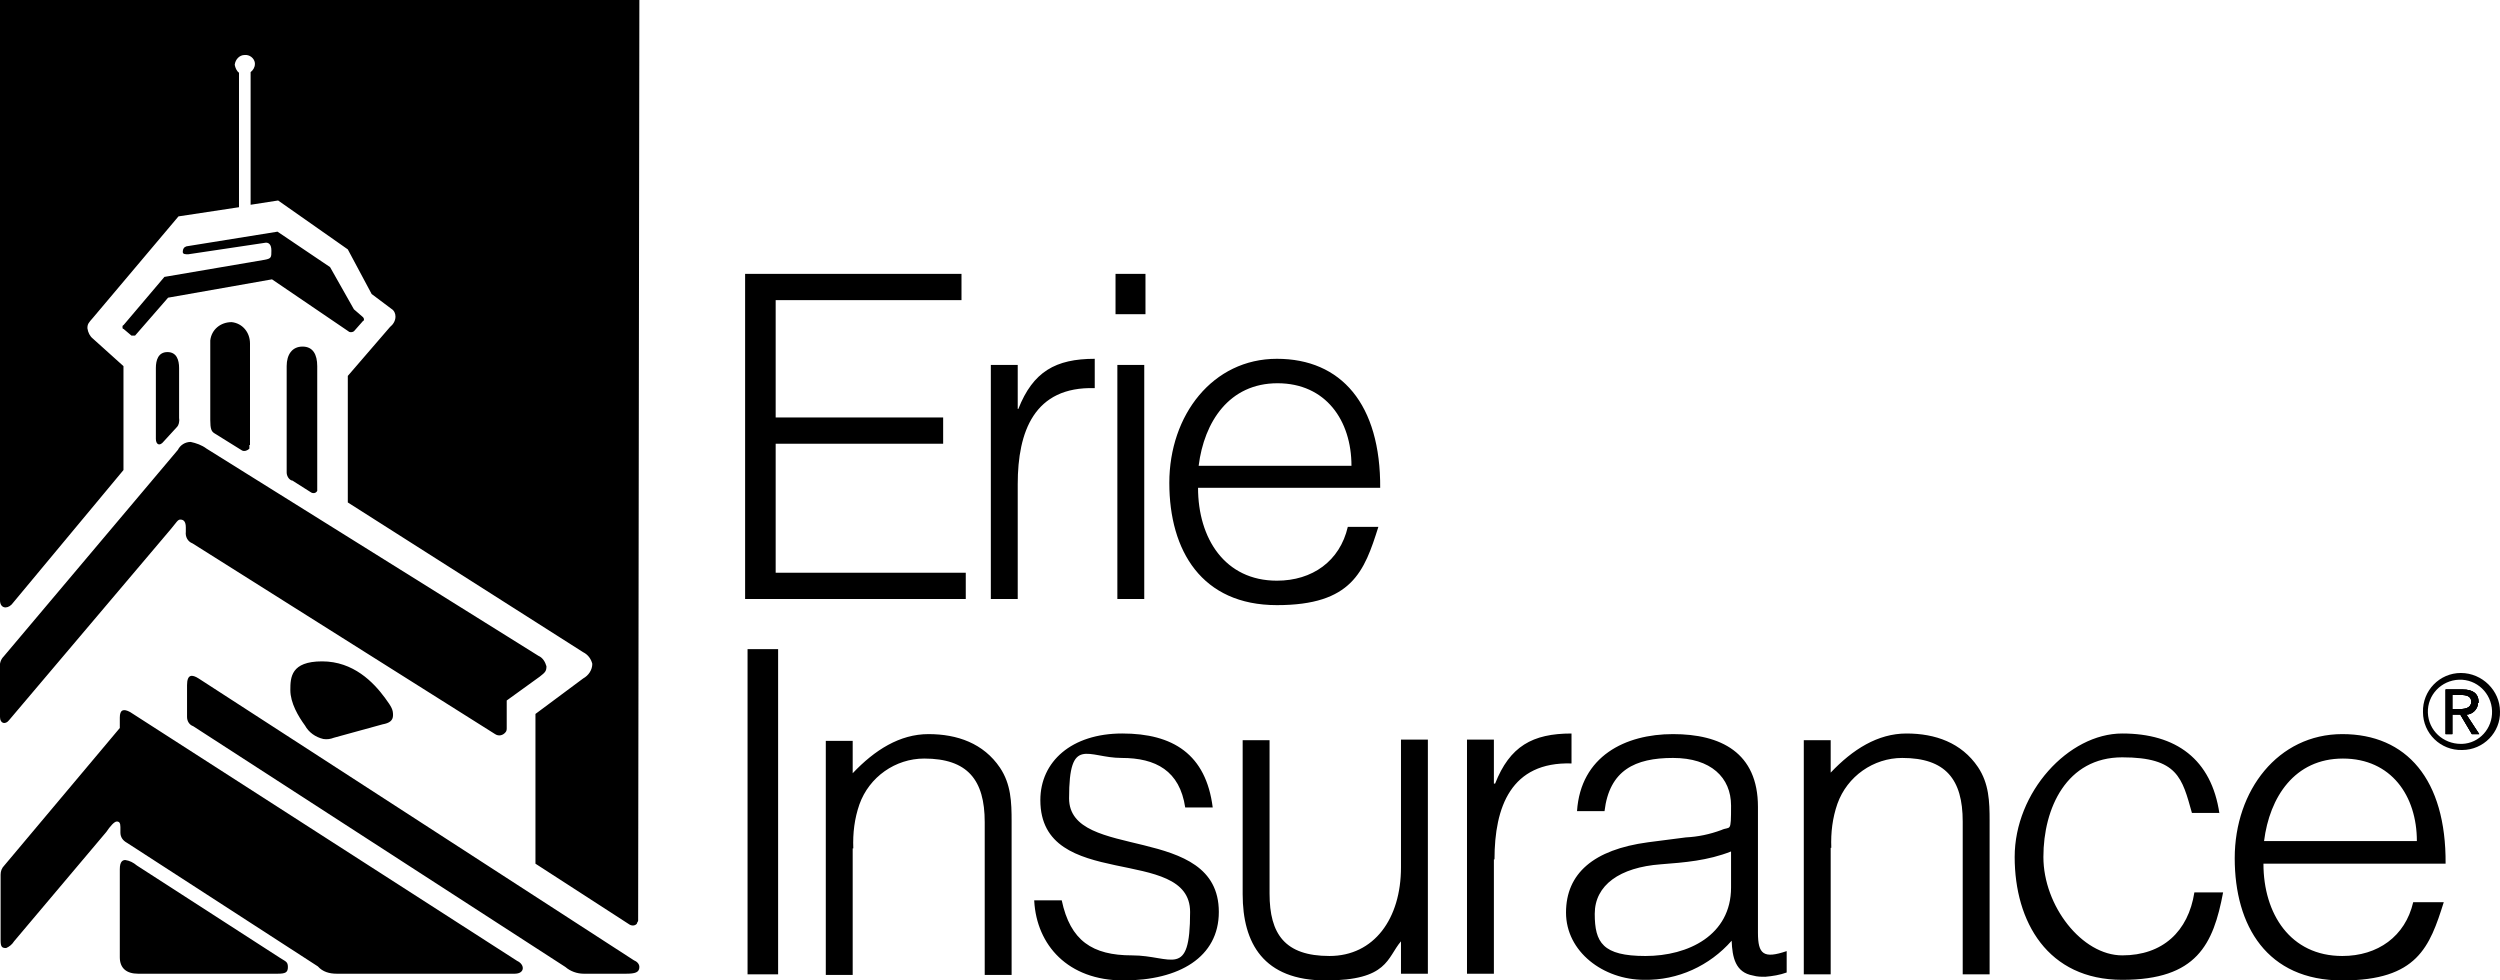 <?xml version="1.0" encoding="UTF-8"?>
<svg id="Layer_1" xmlns="http://www.w3.org/2000/svg" xmlns:xlink="http://www.w3.org/1999/xlink" xmlns:x="ns_extend;" xmlns:i="ns_ai;" xmlns:graph="ns_graphs;" version="1.1" viewBox="0 0 409 160.4">
  <!-- Generator: Adobe Illustrator 29.2.1, SVG Export Plug-In . SVG Version: 2.1.0 Build 116)  -->
  <path d="M158,98v-4.3h-31.1v-21.1h27.4v-4.3h-27.4v-19.2h30.4v-4.3h-35.4v53.2h36.1ZM166.5,79.2c0-8.6,2.7-16,12.6-15.7v-4.8c-6.4,0-10.1,2.1-12.5,8.2h-.1v-7.2h-4.4v38.3h4.4v-18.8ZM187.2,59.7h-4.4v38.3h4.4v-38.3ZM187.4,44.8h-4.9v6.6h4.9v-6.6ZM196.1,76.2c.9-7.2,5-13.5,12.9-13.5s12.1,6.1,12.1,13.5h-25ZM225.8,79.9c.1-13.8-6.4-21.2-16.9-21.2s-17.6,9.2-17.6,20.3,5.3,20,17.6,20,14.3-5.5,16.6-12.8h-5c-1.3,5.6-5.8,8.8-11.6,8.8-8.5,0-12.9-6.9-12.9-15.2h29.8ZM127.3,106.2h-5v53.2h5v-53.2ZM139.6,138.8c-.1-2.5.2-4.9,1-7.2,1.6-4.5,5.9-7.5,10.6-7.5,7.1,0,9.9,3.5,9.9,10.4v25h4.4v-25.1c0-3.2-.1-6.1-1.9-8.8-2.7-4-7-5.5-11.7-5.5s-8.8,2.6-12.4,6.4v-5.3h-4.4v38.3h4.4v-20.7h0ZM169.2,147.4c.4,7.2,5.5,13,14.6,13s15.6-3.8,15.6-11.2c0-14.7-24.5-8.2-24.5-18.6s3-6.6,8.6-6.6,9.5,2.1,10.4,8.1h4.5c-1.1-8.7-6.5-12.1-14.8-12.1s-13.4,4.6-13.4,10.9c0,15.1,24.5,7.2,24.5,18.3s-3,7.1-9.5,7.1-10.1-2.4-11.5-9h-4.5ZM229.2,141.9c0,8.4-4.4,14.5-11.7,14.5s-9.8-3.6-9.8-10.2v-25.1h-4.4v25.2c0,8,3.4,14.1,13.6,14.1s10-3.7,12.3-6.4v5.3h4.4v-38.3h-4.4v20.9h0ZM244.5,140.6c0-8.6,2.7-16,12.6-15.7v-4.9c-6.4,0-10.1,2.1-12.5,8.2h-.2v-7.2h-4.4v38.3h4.4v-18.7h0ZM283.2,145.2c0,7.8-7,11.2-14,11.2s-8.3-2.2-8.3-6.9,4.1-7.6,10.8-8.1c3.9-.3,7.7-.6,11.5-2.1v5.9h0ZM269.6,137.8c-8.9,1.2-13.4,5.1-13.4,11.5s6.1,11,12.8,11c5.5.1,10.7-2.3,14.3-6.4.1,2.7.6,5.2,3.5,5.7.7.2,1.3.2,2,.2,1.2-.1,2.4-.3,3.5-.7v-3.5c-3.8,1.3-4.7.5-4.7-3v-20.6c0-8.9-6.1-11.9-13.9-11.9s-15.1,3.6-15.7,12.6h4.5c.8-6.7,5-8.7,11.2-8.7s9.5,3.2,9.5,7.8-.1,3.3-1.6,4c-1.9.7-3.8,1.1-5.8,1.2l-6.2.8ZM299.6,138.7c-.1-2.5.2-4.9,1-7.2,1.6-4.5,5.9-7.5,10.6-7.5,7.1,0,9.9,3.5,9.9,10.4v25h4.4v-25.1c0-3.2-.1-6.1-1.9-8.8-2.7-4-7-5.5-11.7-5.5s-8.8,2.6-12.4,6.4v-5.3h-4.4v38.3h4.4v-20.7h.1ZM363.1,133.1c-1.3-8.9-7.1-13.1-15.9-13.1s-17.6,9.6-17.6,20.2,5.4,20.1,17.6,20.1,14.9-5.8,16.5-14.3h-4.7c-1,6.4-5.2,10.3-11.8,10.3s-12.9-8.1-12.9-16.1,3.8-16.3,12.9-16.3,9.8,3.4,11.4,9.1h4.5ZM370.4,137.6c.9-7.2,5-13.5,12.9-13.5s12.1,6.1,12.1,13.5h-25ZM400.1,141.3c.1-13.8-6.4-21.2-16.9-21.2s-17.6,9.2-17.6,20.3,5.3,20,17.6,20,14.3-5.5,16.6-12.8h-5c-1.3,5.6-5.8,8.8-11.6,8.8-8.5,0-12.9-6.9-12.9-15.1h29.8Z"/>
  <path d="M22.6,159.3h22.8c1.3,0,1.7-.2,1.7-1.1s-.4-.9-1.3-1.5l-23.4-15.1c-.6-.5-1.2-.8-1.9-.9-.4,0-.9.2-.9,1.5v14.4c0,1.8,1.1,2.7,3,2.7M29.3,68.4v-8.2c0-1.3-.4-2.6-1.9-2.6s-1.9,1.3-1.9,2.6v11.6c0,.9.6,1.3,1.3.4l2.2-2.4c.2-.2.4-.8.3-1.4M40.9,72.8v-16.6c0-1.8-1.2-3.3-3-3.5-1.8,0-3.3,1.2-3.5,3v13c0,1.5.2,1.9.7,2.2l4.5,2.8c.4.2.9,0,1.2-.3,0-.2,0-.4,0-.6M47.8,78.6l3,1.9c.4.3.9.2,1.1-.2,0,0,0-.3,0-.4v-20c0-1.9-.7-3.2-2.4-3.2s-2.6,1.3-2.6,3.2v17.4c0,.5.3,1.1.8,1.3M20.2,53.2c-.2,0-.2.4-.1.6,0,0,0,0,.1,0l1.3,1.1c.2,0,.4,0,.6,0l5.4-6.2,17-3,12.5,8.5c.2.2.6.2.9,0l1.5-1.7c.2,0,.2-.4,0-.6,0,0,0,0,0,0l-1.5-1.3-3.9-6.9-8.6-5.8-14.9,2.4q-.6.2-.6.9c0,.4.4.4.9.4l12.7-1.9c.4,0,.9.2.9,1.3s0,1.3-1.1,1.5l-16.4,2.8-6.7,7.9ZM104.6,0H0v98.2c0,1.3,1.1,1.5,1.9.7l18.3-22v-17l-5-4.5c-.5-.4-.8-1-.9-1.7,0-.7.2-.9.9-1.7l14-16.6,9.9-1.5V11.9c-.4-.3-.6-.8-.7-1.3.1-.9.8-1.6,1.6-1.6.8-.1,1.6.5,1.7,1.3v.2c0,.5-.3,1-.7,1.3v21.7l4.5-.7,11.4,8,3.9,7.3,3.2,2.4c.5.3.7.8.7,1.3,0,.7-.4,1.3-.9,1.7l-6.9,8v20.7l38.5,24.5c.8.4,1.3,1.1,1.5,1.9,0,1-.6,1.9-1.5,2.4l-7.8,5.8v24.5l15.3,9.9c.4.3,1,.3,1.3-.1,0-.2.2-.3.2-.5l.2-150.6h0ZM31.6,118.8l60.9,39.4c.8.7,1.9,1.1,3,1.1h6.9c1.5,0,2.2-.2,2.2-1.1,0-.5-.4-.9-.9-1.1l-71.2-46.1c-1.1-.7-1.9-.7-1.9,1.1v5.2c0,.7.4,1.3,1,1.5M54.6,120.7l8-2.2c1.1-.2,1.7-.6,1.7-1.5s-.2-1.3-1.3-2.8c-1.9-2.6-5.2-6-10.3-6s-5.2,2.6-5.2,4.7,1.3,4.3,2.4,5.8c.6,1.1,1.7,1.9,3,2.2.6.1,1.2,0,1.7-.2M1.5,117.8l26.5-31.3c.9-1.1,1.1-1.5,1.5-1.5.6,0,.9.4.9,1.3v.7c-.1.8.3,1.6,1.1,1.9l49.5,31.2c.6.4,1.3.2,1.7-.3.2-.2.2-.5.2-.7v-4.5l5.4-3.9c.9-.7,1.1-.9,1.1-1.7-.2-.7-.6-1.4-1.3-1.7l-54.3-33.9c-.8-.6-1.7-.9-2.6-1.1-.9,0-1.7.5-2.1,1.3L.6,107.4c-.5.5-.7,1.2-.6,1.9v8c0,1.1.9,1.3,1.5.5M55.1,159.3h29.1c1.7,0,1.7-1.5.4-2.1l-63.3-40.7c-1.1-.6-1.7-.4-1.7.9v1.7L.7,141.6c-.4.4-.6.9-.6,1.5v10.7c0,1.1.2,1.3.9,1.3.5-.2,1-.6,1.3-1.1l15.1-17.9c.6-.9,1.3-1.7,1.7-1.7s.6.2.6.9v.9q0,1.1,1.1,1.7l31.2,20.2c.8.9,1.9,1.2,3.1,1.2"/>
  <path d="M402.6,121.7c-2.9,0-5.3-2.2-5.4-5.1s2.2-5.3,5.1-5.4,5.3,2.2,5.4,5.1h0c.1,2.9-2.1,5.3-4.9,5.4h-.2M402.6,110.1c-3.5,0-6.3,2.9-6.2,6.4,0,3.5,2.9,6.3,6.4,6.2,3.5,0,6.3-2.9,6.2-6.3,0-3.4-2.9-6.3-6.4-6.3h0"/>
  <path d="M401.2,116v-2.3h1.5c.8,0,1.6.2,1.6,1.1s-.8,1.2-1.8,1.2c0,0-1.3,0-1.3,0ZM405.5,114.9c0-1.4-.9-2.1-2.6-2.1h-2.8v7.3h1.1v-3.2h1.3l1.9,3.2h1.2l-2.1-3.2c1,0,1.9-.9,1.9-1.9.1,0,.1-.1.1-.1"/>
  <path d="M401.2,116v-2.3h1.5c.8,0,1.6.2,1.6,1.1s-.8,1.2-1.8,1.2c0,0-1.3,0-1.3,0ZM405.5,114.9c0-1.4-.9-2.1-2.6-2.1h-2.8v7.3h1.1v-3.2h1.3l1.9,3.2h1.2l-2.1-3.2c1,0,1.9-.9,1.9-1.9.1,0,.1-.1.1-.1"/>
  <path d="M401.2,116v-2.3h1.5c.8,0,1.6.2,1.6,1.1s-.8,1.2-1.8,1.2c0,0-1.3,0-1.3,0ZM405.5,114.9c0-1.4-.9-2.1-2.6-2.1h-2.8v7.3h1.1v-3.2h1.3l1.9,3.2h1.2l-2.1-3.2c1,0,1.9-.9,1.9-1.9.1,0,.1-.1.1-.1"/>
</svg>